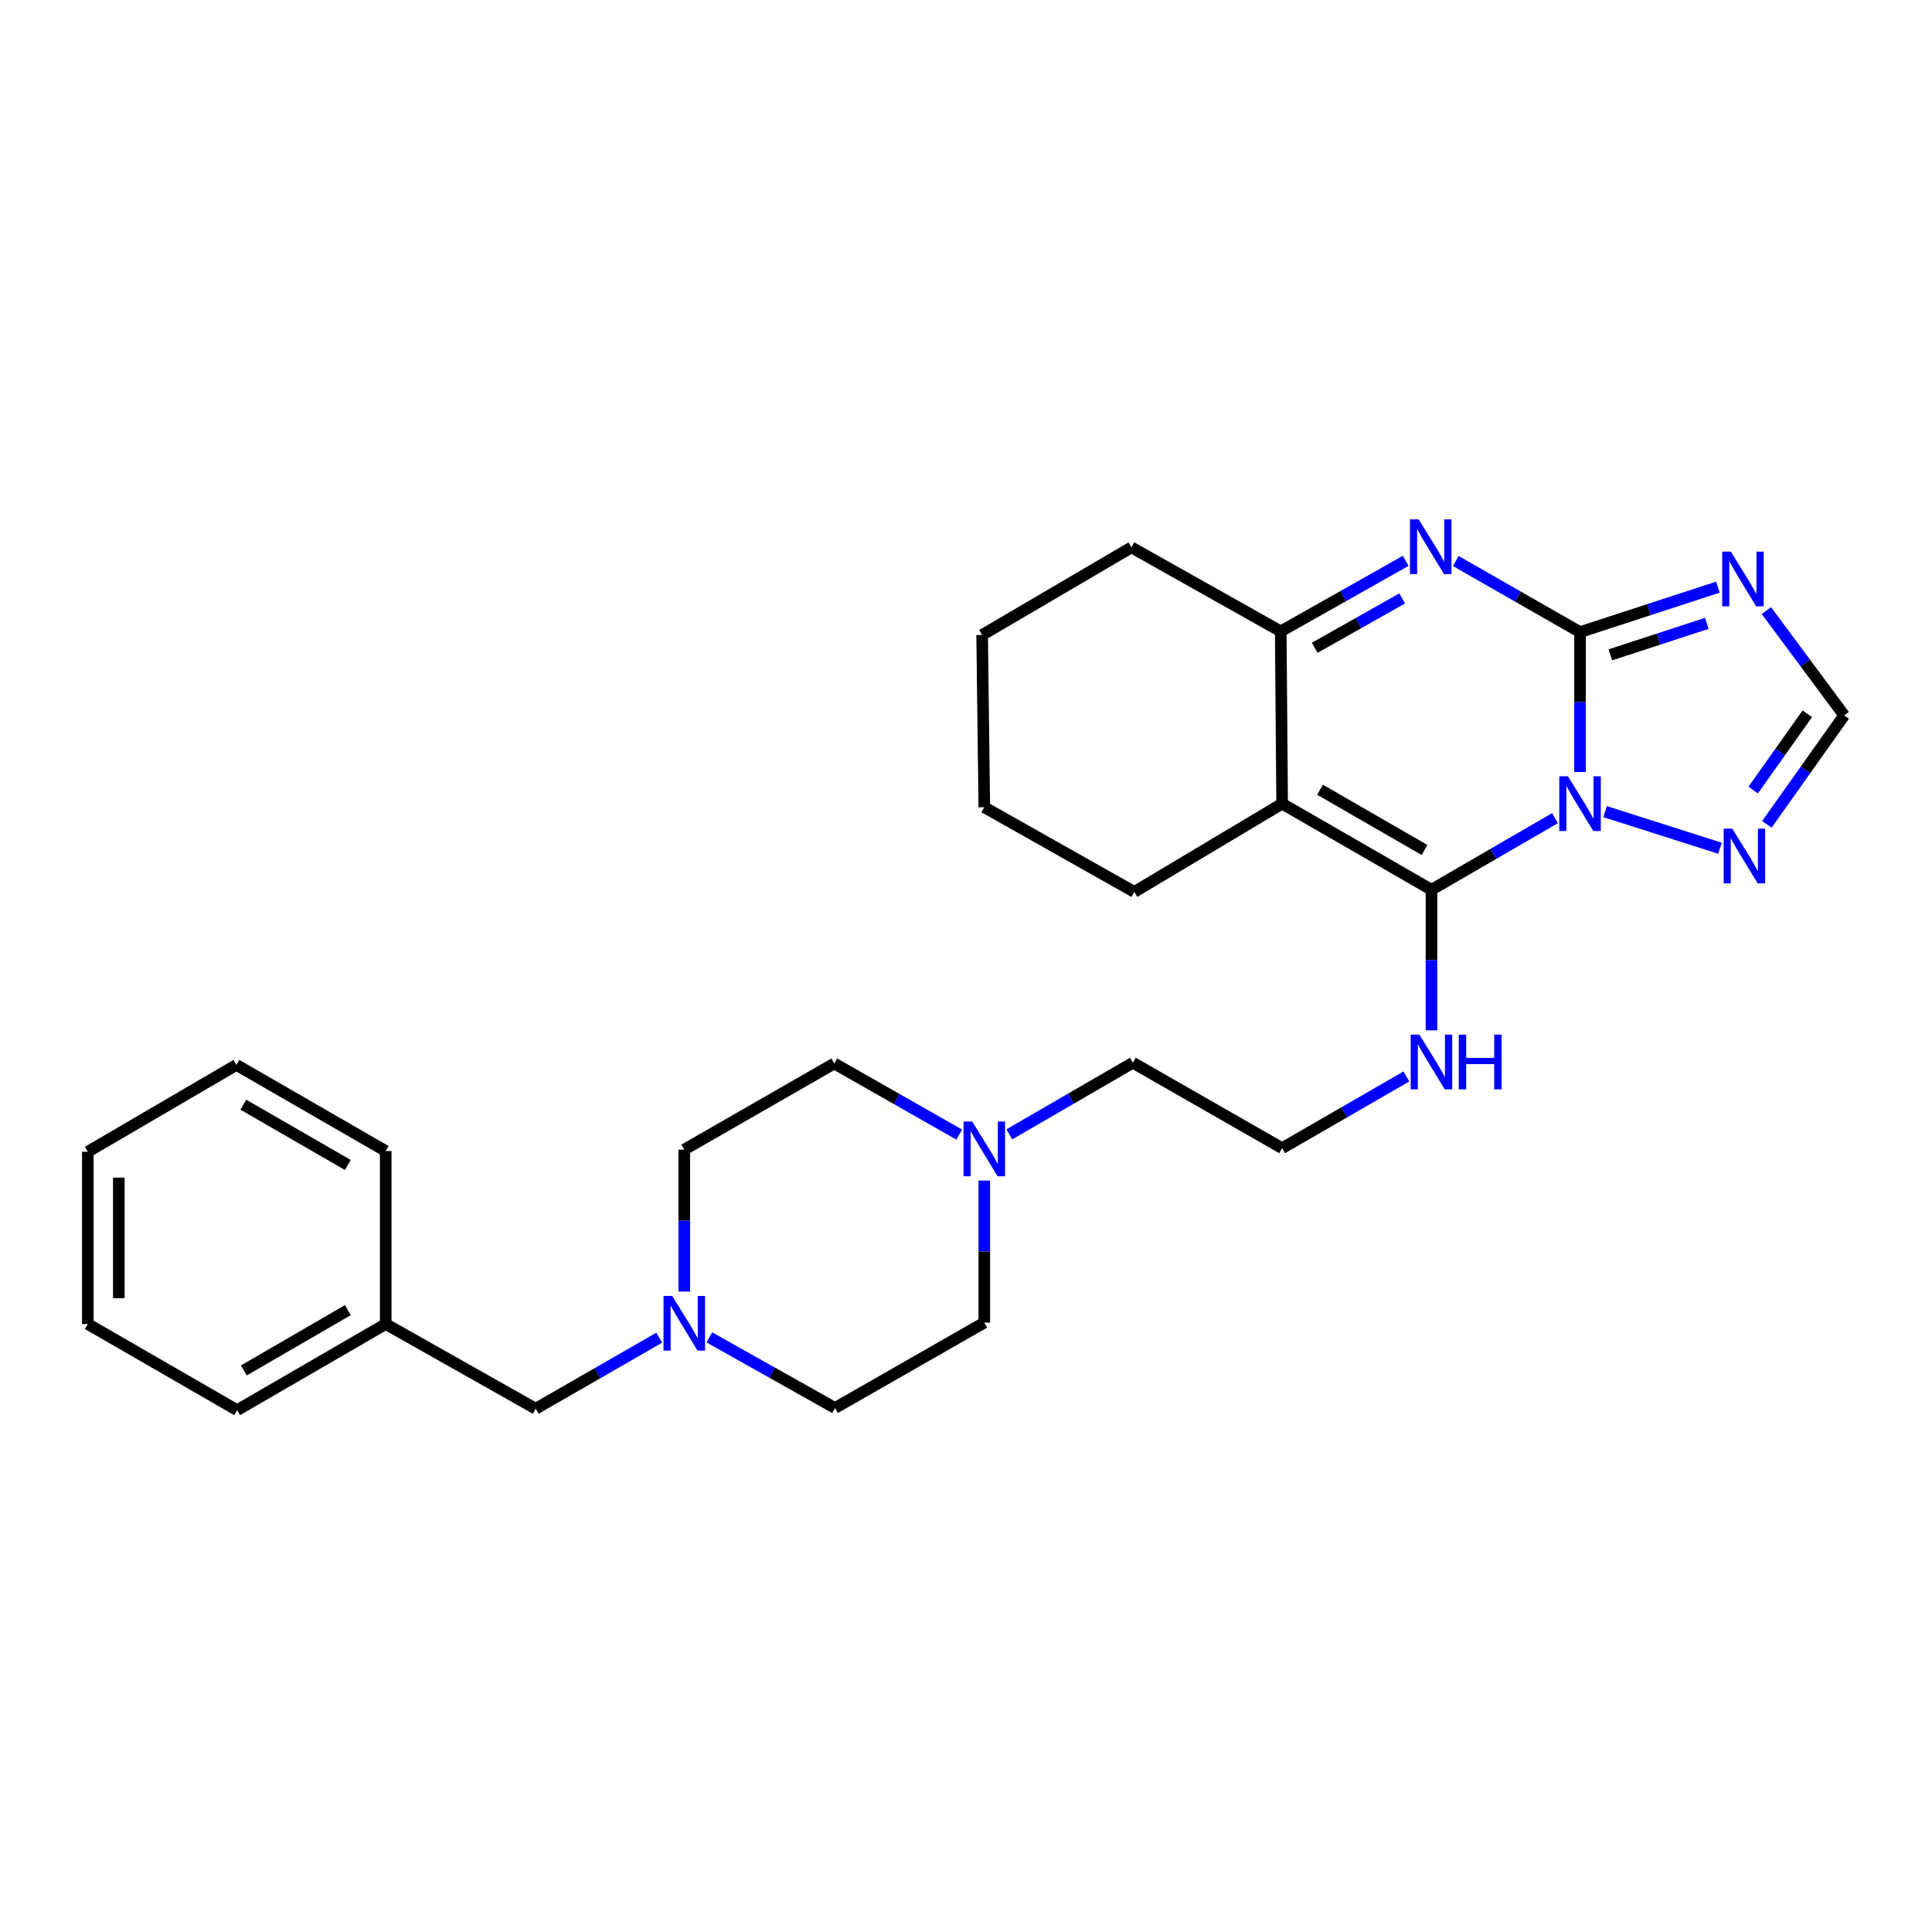 <?xml version='1.0' encoding='iso-8859-1'?>
<svg version='1.1' baseProfile='full'
              xmlns='http://www.w3.org/2000/svg'
                      xmlns:rdkit='http://www.rdkit.org/xml'
                      xmlns:xlink='http://www.w3.org/1999/xlink'
                  xml:space='preserve'
width='1000px' height='1000px' viewBox='0 0 1000 1000'>
<!-- END OF HEADER -->
<rect style='opacity:1.0;fill:#FFFFFF;stroke:none' width='1000' height='1000' x='0' y='0'> </rect>
<path class='bond-0' d='M 817.824,399.59 L 817.824,363.384' style='fill:none;fill-rule:evenodd;stroke:#0000FF;stroke-width:6px;stroke-linecap:butt;stroke-linejoin:miter;stroke-opacity:1' />
<path class='bond-0' d='M 817.824,363.384 L 817.824,327.178' style='fill:none;fill-rule:evenodd;stroke:#000000;stroke-width:6px;stroke-linecap:butt;stroke-linejoin:miter;stroke-opacity:1' />
<path class='bond-1' d='M 804.862,423.482 L 772.893,442.01' style='fill:none;fill-rule:evenodd;stroke:#0000FF;stroke-width:6px;stroke-linecap:butt;stroke-linejoin:miter;stroke-opacity:1' />
<path class='bond-1' d='M 772.893,442.01 L 740.924,460.539' style='fill:none;fill-rule:evenodd;stroke:#000000;stroke-width:6px;stroke-linecap:butt;stroke-linejoin:miter;stroke-opacity:1' />
<path class='bond-6' d='M 830.797,420.101 L 890.267,439.044' style='fill:none;fill-rule:evenodd;stroke:#0000FF;stroke-width:6px;stroke-linecap:butt;stroke-linejoin:miter;stroke-opacity:1' />
<path class='bond-3' d='M 817.824,327.178 L 785.67,308.785' style='fill:none;fill-rule:evenodd;stroke:#000000;stroke-width:6px;stroke-linecap:butt;stroke-linejoin:miter;stroke-opacity:1' />
<path class='bond-3' d='M 785.67,308.785 L 753.516,290.391' style='fill:none;fill-rule:evenodd;stroke:#0000FF;stroke-width:6px;stroke-linecap:butt;stroke-linejoin:miter;stroke-opacity:1' />
<path class='bond-4' d='M 817.824,327.178 L 853.504,315.545' style='fill:none;fill-rule:evenodd;stroke:#000000;stroke-width:6px;stroke-linecap:butt;stroke-linejoin:miter;stroke-opacity:1' />
<path class='bond-4' d='M 853.504,315.545 L 889.184,303.912' style='fill:none;fill-rule:evenodd;stroke:#0000FF;stroke-width:6px;stroke-linecap:butt;stroke-linejoin:miter;stroke-opacity:1' />
<path class='bond-4' d='M 833.502,338.943 L 858.478,330.8' style='fill:none;fill-rule:evenodd;stroke:#000000;stroke-width:6px;stroke-linecap:butt;stroke-linejoin:miter;stroke-opacity:1' />
<path class='bond-4' d='M 858.478,330.8 L 883.453,322.657' style='fill:none;fill-rule:evenodd;stroke:#0000FF;stroke-width:6px;stroke-linecap:butt;stroke-linejoin:miter;stroke-opacity:1' />
<path class='bond-2' d='M 740.924,460.539 L 663.632,415.969' style='fill:none;fill-rule:evenodd;stroke:#000000;stroke-width:6px;stroke-linecap:butt;stroke-linejoin:miter;stroke-opacity:1' />
<path class='bond-2' d='M 737.346,439.954 L 683.241,408.755' style='fill:none;fill-rule:evenodd;stroke:#000000;stroke-width:6px;stroke-linecap:butt;stroke-linejoin:miter;stroke-opacity:1' />
<path class='bond-10' d='M 740.924,460.539 L 740.924,496.918' style='fill:none;fill-rule:evenodd;stroke:#000000;stroke-width:6px;stroke-linecap:butt;stroke-linejoin:miter;stroke-opacity:1' />
<path class='bond-10' d='M 740.924,496.918 L 740.924,533.298' style='fill:none;fill-rule:evenodd;stroke:#0000FF;stroke-width:6px;stroke-linecap:butt;stroke-linejoin:miter;stroke-opacity:1' />
<path class='bond-12' d='M 663.632,415.969 L 587.133,461.653' style='fill:none;fill-rule:evenodd;stroke:#000000;stroke-width:6px;stroke-linecap:butt;stroke-linejoin:miter;stroke-opacity:1' />
<path class='bond-29' d='M 663.632,415.969 L 662.91,326.795' style='fill:none;fill-rule:evenodd;stroke:#000000;stroke-width:6px;stroke-linecap:butt;stroke-linejoin:miter;stroke-opacity:1' />
<path class='bond-5' d='M 727.581,290.294 L 695.246,308.544' style='fill:none;fill-rule:evenodd;stroke:#0000FF;stroke-width:6px;stroke-linecap:butt;stroke-linejoin:miter;stroke-opacity:1' />
<path class='bond-5' d='M 695.246,308.544 L 662.91,326.795' style='fill:none;fill-rule:evenodd;stroke:#000000;stroke-width:6px;stroke-linecap:butt;stroke-linejoin:miter;stroke-opacity:1' />
<path class='bond-5' d='M 725.767,309.742 L 703.132,322.517' style='fill:none;fill-rule:evenodd;stroke:#0000FF;stroke-width:6px;stroke-linecap:butt;stroke-linejoin:miter;stroke-opacity:1' />
<path class='bond-5' d='M 703.132,322.517 L 680.497,335.293' style='fill:none;fill-rule:evenodd;stroke:#000000;stroke-width:6px;stroke-linecap:butt;stroke-linejoin:miter;stroke-opacity:1' />
<path class='bond-28' d='M 914.285,316.046 L 934.415,343.161' style='fill:none;fill-rule:evenodd;stroke:#0000FF;stroke-width:6px;stroke-linecap:butt;stroke-linejoin:miter;stroke-opacity:1' />
<path class='bond-28' d='M 934.415,343.161 L 954.545,370.277' style='fill:none;fill-rule:evenodd;stroke:#000000;stroke-width:6px;stroke-linecap:butt;stroke-linejoin:miter;stroke-opacity:1' />
<path class='bond-19' d='M 662.91,326.795 L 585.627,283.331' style='fill:none;fill-rule:evenodd;stroke:#000000;stroke-width:6px;stroke-linecap:butt;stroke-linejoin:miter;stroke-opacity:1' />
<path class='bond-7' d='M 914.529,426.676 L 934.537,398.477' style='fill:none;fill-rule:evenodd;stroke:#0000FF;stroke-width:6px;stroke-linecap:butt;stroke-linejoin:miter;stroke-opacity:1' />
<path class='bond-7' d='M 934.537,398.477 L 954.545,370.277' style='fill:none;fill-rule:evenodd;stroke:#000000;stroke-width:6px;stroke-linecap:butt;stroke-linejoin:miter;stroke-opacity:1' />
<path class='bond-7' d='M 907.445,408.932 L 921.451,389.192' style='fill:none;fill-rule:evenodd;stroke:#0000FF;stroke-width:6px;stroke-linecap:butt;stroke-linejoin:miter;stroke-opacity:1' />
<path class='bond-7' d='M 921.451,389.192 L 935.457,369.452' style='fill:none;fill-rule:evenodd;stroke:#000000;stroke-width:6px;stroke-linecap:butt;stroke-linejoin:miter;stroke-opacity:1' />
<path class='bond-8' d='M 354.178,668.52 L 354.178,631.776' style='fill:none;fill-rule:evenodd;stroke:#0000FF;stroke-width:6px;stroke-linecap:butt;stroke-linejoin:miter;stroke-opacity:1' />
<path class='bond-8' d='M 354.178,631.776 L 354.178,595.031' style='fill:none;fill-rule:evenodd;stroke:#000000;stroke-width:6px;stroke-linecap:butt;stroke-linejoin:miter;stroke-opacity:1' />
<path class='bond-11' d='M 341.22,692.38 L 309.254,710.765' style='fill:none;fill-rule:evenodd;stroke:#0000FF;stroke-width:6px;stroke-linecap:butt;stroke-linejoin:miter;stroke-opacity:1' />
<path class='bond-11' d='M 309.254,710.765 L 277.287,729.15' style='fill:none;fill-rule:evenodd;stroke:#000000;stroke-width:6px;stroke-linecap:butt;stroke-linejoin:miter;stroke-opacity:1' />
<path class='bond-31' d='M 367.155,692.221 L 399.678,710.498' style='fill:none;fill-rule:evenodd;stroke:#0000FF;stroke-width:6px;stroke-linecap:butt;stroke-linejoin:miter;stroke-opacity:1' />
<path class='bond-31' d='M 399.678,710.498 L 432.201,728.775' style='fill:none;fill-rule:evenodd;stroke:#000000;stroke-width:6px;stroke-linecap:butt;stroke-linejoin:miter;stroke-opacity:1' />
<path class='bond-9' d='M 522.438,587.141 L 554.407,568.606' style='fill:none;fill-rule:evenodd;stroke:#0000FF;stroke-width:6px;stroke-linecap:butt;stroke-linejoin:miter;stroke-opacity:1' />
<path class='bond-9' d='M 554.407,568.606 L 586.375,550.07' style='fill:none;fill-rule:evenodd;stroke:#000000;stroke-width:6px;stroke-linecap:butt;stroke-linejoin:miter;stroke-opacity:1' />
<path class='bond-15' d='M 496.502,587.272 L 464.16,568.863' style='fill:none;fill-rule:evenodd;stroke:#0000FF;stroke-width:6px;stroke-linecap:butt;stroke-linejoin:miter;stroke-opacity:1' />
<path class='bond-15' d='M 464.16,568.863 L 431.818,550.453' style='fill:none;fill-rule:evenodd;stroke:#000000;stroke-width:6px;stroke-linecap:butt;stroke-linejoin:miter;stroke-opacity:1' />
<path class='bond-16' d='M 509.475,611.065 L 509.475,647.818' style='fill:none;fill-rule:evenodd;stroke:#0000FF;stroke-width:6px;stroke-linecap:butt;stroke-linejoin:miter;stroke-opacity:1' />
<path class='bond-16' d='M 509.475,647.818 L 509.475,684.571' style='fill:none;fill-rule:evenodd;stroke:#000000;stroke-width:6px;stroke-linecap:butt;stroke-linejoin:miter;stroke-opacity:1' />
<path class='bond-17' d='M 727.953,557.172 L 695.793,575.732' style='fill:none;fill-rule:evenodd;stroke:#0000FF;stroke-width:6px;stroke-linecap:butt;stroke-linejoin:miter;stroke-opacity:1' />
<path class='bond-17' d='M 695.793,575.732 L 663.632,594.292' style='fill:none;fill-rule:evenodd;stroke:#000000;stroke-width:6px;stroke-linecap:butt;stroke-linejoin:miter;stroke-opacity:1' />
<path class='bond-18' d='M 277.287,729.15 L 199.647,685.311' style='fill:none;fill-rule:evenodd;stroke:#000000;stroke-width:6px;stroke-linecap:butt;stroke-linejoin:miter;stroke-opacity:1' />
<path class='bond-23' d='M 587.133,461.653 L 509.475,417.832' style='fill:none;fill-rule:evenodd;stroke:#000000;stroke-width:6px;stroke-linecap:butt;stroke-linejoin:miter;stroke-opacity:1' />
<path class='bond-13' d='M 354.178,595.031 L 431.818,550.453' style='fill:none;fill-rule:evenodd;stroke:#000000;stroke-width:6px;stroke-linecap:butt;stroke-linejoin:miter;stroke-opacity:1' />
<path class='bond-14' d='M 432.201,728.775 L 509.475,684.571' style='fill:none;fill-rule:evenodd;stroke:#000000;stroke-width:6px;stroke-linecap:butt;stroke-linejoin:miter;stroke-opacity:1' />
<path class='bond-20' d='M 663.632,594.292 L 586.375,550.07' style='fill:none;fill-rule:evenodd;stroke:#000000;stroke-width:6px;stroke-linecap:butt;stroke-linejoin:miter;stroke-opacity:1' />
<path class='bond-21' d='M 199.647,685.311 L 122.729,729.898' style='fill:none;fill-rule:evenodd;stroke:#000000;stroke-width:6px;stroke-linecap:butt;stroke-linejoin:miter;stroke-opacity:1' />
<path class='bond-21' d='M 180.062,678.118 L 126.22,709.329' style='fill:none;fill-rule:evenodd;stroke:#000000;stroke-width:6px;stroke-linecap:butt;stroke-linejoin:miter;stroke-opacity:1' />
<path class='bond-22' d='M 199.647,685.311 L 199.647,595.78' style='fill:none;fill-rule:evenodd;stroke:#000000;stroke-width:6px;stroke-linecap:butt;stroke-linejoin:miter;stroke-opacity:1' />
<path class='bond-24' d='M 585.627,283.331 L 508.352,328.658' style='fill:none;fill-rule:evenodd;stroke:#000000;stroke-width:6px;stroke-linecap:butt;stroke-linejoin:miter;stroke-opacity:1' />
<path class='bond-26' d='M 122.729,729.898 L 45.455,685.311' style='fill:none;fill-rule:evenodd;stroke:#000000;stroke-width:6px;stroke-linecap:butt;stroke-linejoin:miter;stroke-opacity:1' />
<path class='bond-25' d='M 199.647,595.78 L 122.363,551.193' style='fill:none;fill-rule:evenodd;stroke:#000000;stroke-width:6px;stroke-linecap:butt;stroke-linejoin:miter;stroke-opacity:1' />
<path class='bond-25' d='M 180.036,602.99 L 125.938,571.779' style='fill:none;fill-rule:evenodd;stroke:#000000;stroke-width:6px;stroke-linecap:butt;stroke-linejoin:miter;stroke-opacity:1' />
<path class='bond-30' d='M 509.475,417.832 L 508.352,328.658' style='fill:none;fill-rule:evenodd;stroke:#000000;stroke-width:6px;stroke-linecap:butt;stroke-linejoin:miter;stroke-opacity:1' />
<path class='bond-32' d='M 122.363,551.193 L 45.455,596.155' style='fill:none;fill-rule:evenodd;stroke:#000000;stroke-width:6px;stroke-linecap:butt;stroke-linejoin:miter;stroke-opacity:1' />
<path class='bond-27' d='M 45.455,685.311 L 45.455,596.155' style='fill:none;fill-rule:evenodd;stroke:#000000;stroke-width:6px;stroke-linecap:butt;stroke-linejoin:miter;stroke-opacity:1' />
<path class='bond-27' d='M 61.499,671.938 L 61.499,609.528' style='fill:none;fill-rule:evenodd;stroke:#000000;stroke-width:6px;stroke-linecap:butt;stroke-linejoin:miter;stroke-opacity:1' />
<path  class='atom-0' d='M 811.564 401.809
L 820.844 416.809
Q 821.764 418.289, 823.244 420.969
Q 824.724 423.649, 824.804 423.809
L 824.804 401.809
L 828.564 401.809
L 828.564 430.129
L 824.684 430.129
L 814.724 413.729
Q 813.564 411.809, 812.324 409.609
Q 811.124 407.409, 810.764 406.729
L 810.764 430.129
L 807.084 430.129
L 807.084 401.809
L 811.564 401.809
' fill='#0000FF'/>
<path  class='atom-4' d='M 734.29 268.814
L 743.57 283.814
Q 744.49 285.294, 745.97 287.974
Q 747.45 290.654, 747.53 290.814
L 747.53 268.814
L 751.29 268.814
L 751.29 297.134
L 747.41 297.134
L 737.45 280.734
Q 736.29 278.814, 735.05 276.614
Q 733.85 274.414, 733.49 273.734
L 733.49 297.134
L 729.81 297.134
L 729.81 268.814
L 734.29 268.814
' fill='#0000FF'/>
<path  class='atom-5' d='M 895.881 285.528
L 905.161 300.528
Q 906.081 302.008, 907.561 304.688
Q 909.041 307.368, 909.121 307.528
L 909.121 285.528
L 912.881 285.528
L 912.881 313.848
L 909.001 313.848
L 899.041 297.448
Q 897.881 295.528, 896.641 293.328
Q 895.441 291.128, 895.081 290.448
L 895.081 313.848
L 891.401 313.848
L 891.401 285.528
L 895.881 285.528
' fill='#0000FF'/>
<path  class='atom-7' d='M 896.638 428.908
L 905.918 443.908
Q 906.838 445.388, 908.318 448.068
Q 909.798 450.748, 909.878 450.908
L 909.878 428.908
L 913.638 428.908
L 913.638 457.228
L 909.758 457.228
L 899.798 440.828
Q 898.638 438.908, 897.398 436.708
Q 896.198 434.508, 895.838 433.828
L 895.838 457.228
L 892.158 457.228
L 892.158 428.908
L 896.638 428.908
' fill='#0000FF'/>
<path  class='atom-9' d='M 347.918 670.768
L 357.198 685.768
Q 358.118 687.248, 359.598 689.928
Q 361.078 692.608, 361.158 692.768
L 361.158 670.768
L 364.918 670.768
L 364.918 699.088
L 361.038 699.088
L 351.078 682.688
Q 349.918 680.768, 348.678 678.568
Q 347.478 676.368, 347.118 675.688
L 347.118 699.088
L 343.438 699.088
L 343.438 670.768
L 347.918 670.768
' fill='#0000FF'/>
<path  class='atom-10' d='M 503.215 580.497
L 512.495 595.497
Q 513.415 596.977, 514.895 599.657
Q 516.375 602.337, 516.455 602.497
L 516.455 580.497
L 520.215 580.497
L 520.215 608.817
L 516.335 608.817
L 506.375 592.417
Q 505.215 590.497, 503.975 588.297
Q 502.775 586.097, 502.415 585.417
L 502.415 608.817
L 498.735 608.817
L 498.735 580.497
L 503.215 580.497
' fill='#0000FF'/>
<path  class='atom-11' d='M 734.664 535.527
L 743.944 550.527
Q 744.864 552.007, 746.344 554.687
Q 747.824 557.367, 747.904 557.527
L 747.904 535.527
L 751.664 535.527
L 751.664 563.847
L 747.784 563.847
L 737.824 547.447
Q 736.664 545.527, 735.424 543.327
Q 734.224 541.127, 733.864 540.447
L 733.864 563.847
L 730.184 563.847
L 730.184 535.527
L 734.664 535.527
' fill='#0000FF'/>
<path  class='atom-11' d='M 755.064 535.527
L 758.904 535.527
L 758.904 547.567
L 773.384 547.567
L 773.384 535.527
L 777.224 535.527
L 777.224 563.847
L 773.384 563.847
L 773.384 550.767
L 758.904 550.767
L 758.904 563.847
L 755.064 563.847
L 755.064 535.527
' fill='#0000FF'/>
</svg>
